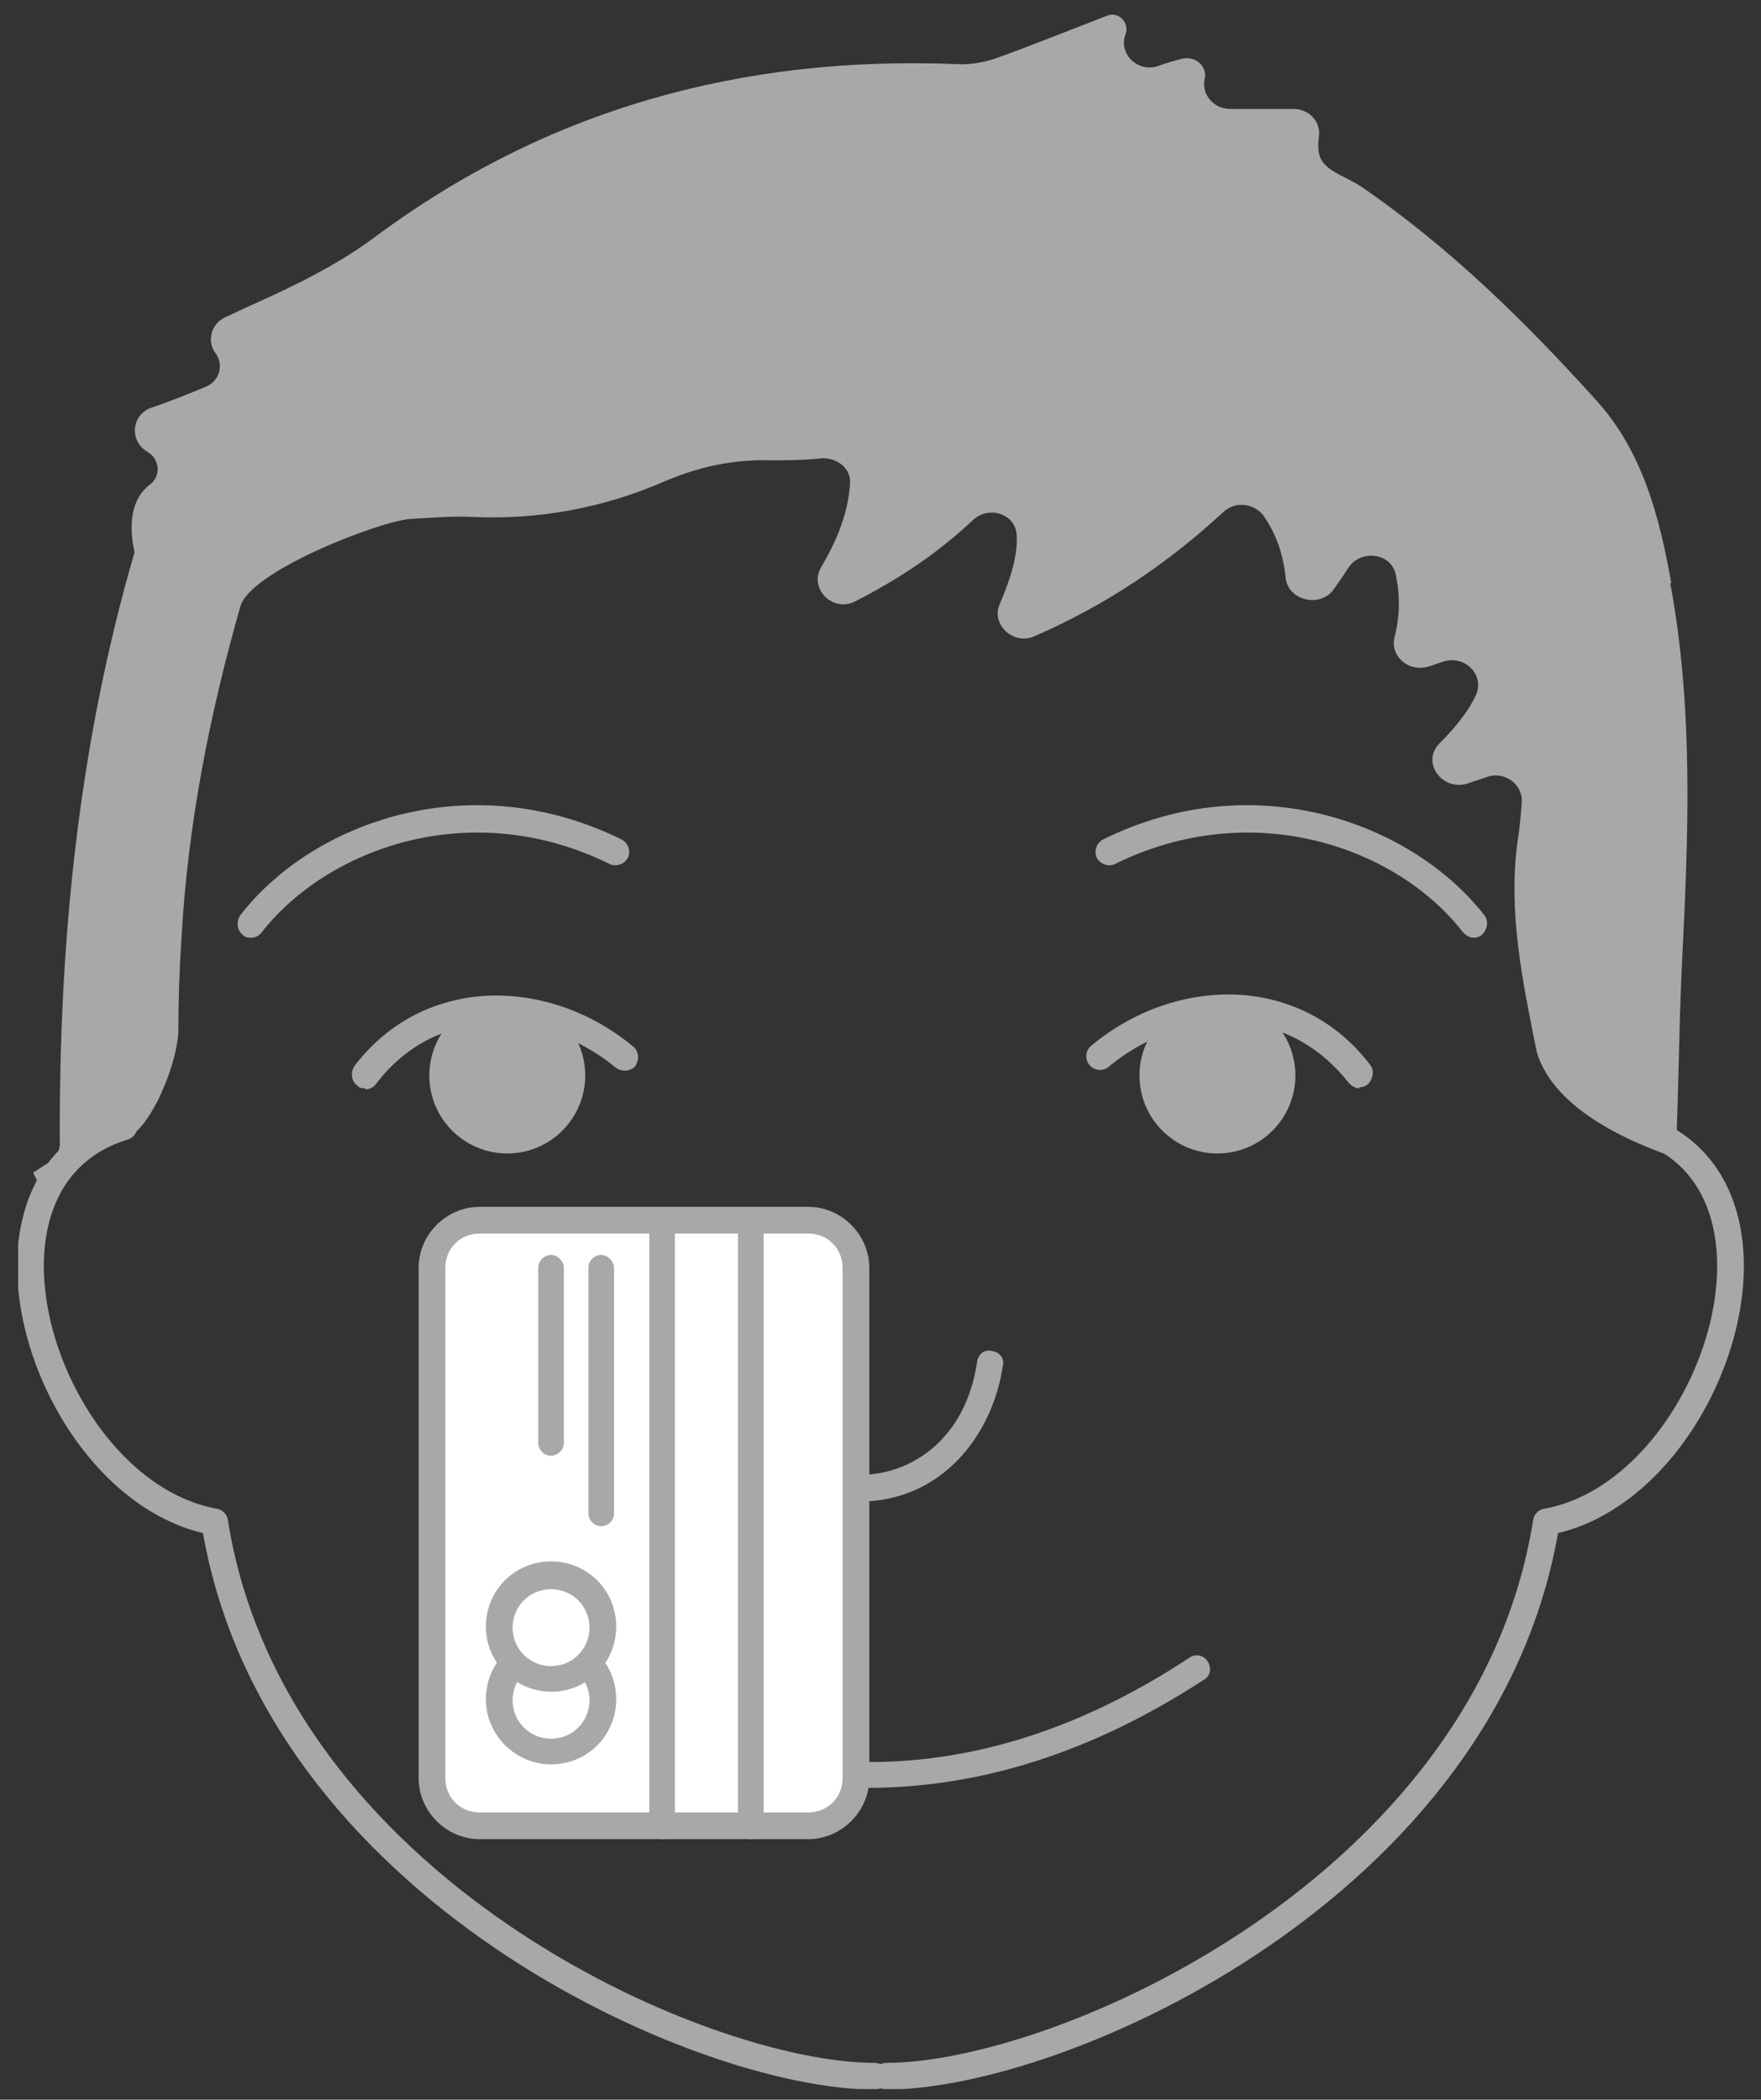 <svg xmlns="http://www.w3.org/2000/svg" xmlns:xlink="http://www.w3.org/1999/xlink" version="1.1" viewBox="0 0 164.9 196.6">
  <rect x="0" y="0" width="164.9" height="196.6" fill="#333333" stroke="none"/>
  <defs>
    <style>
      .cls-1, .cls-2 {
        fill: none;
      }

      .cls-3 {
        clip-path: url(#clippath-1);
      }

      .cls-4 {
        fill: #fff;
      }

      .cls-2 {
        stroke: #a8a8a6;
        stroke-linecap: round;
        stroke-linejoin: round;
        stroke-width: 2.5px;
      }

      .cls-5 {
        fill: #a8a8a6;
      }

      .cls-6 {
        clip-path: url(#clippath);
      }
    </style>
    <clipPath id="clippath">
      <rect class="cls-1" x="81.7" y="104.2" width="81.6" height="91.4"></rect>
    </clipPath>
    <clipPath id="clippath-1">
      <rect class="cls-1" x="1.7" y="104.2" width="81.6" height="91.4"></rect>
    </clipPath>
  </defs>
  
  <g>
    <g id="Layer_1">
      <g>
        <path class="cls-5" d="M156.5,54.6c-1.1-6.2-2.7-12.4-7.1-17.2-6.6-7.3-13.6-14.2-21.9-19.9-1.3-.9-3.2-1.4-3.8-2.6-.3-.6-.3-1.3-.2-2.1.2-1.4-.9-2.6-2.4-2.6h-5.9c-1.6,0-2.7-1.4-2.4-2.8h0c.3-1.2-.9-2.2-2.1-1.9-.8.2-1.5.4-2.3.7-1.9.6-3.7-1.2-3-3h0c.4-1.1-.7-2.2-1.8-1.7-3.4,1.3-6.6,2.6-9.9,3.8-1.3.5-2.8.8-4.2.7-20.2-.8-38.4,4.3-54.4,16.2-3.5,2.6-7.4,4.5-11.4,6.3-.9.4-1.7.8-2.6,1.2-1.3.6-1.8,2.2-.9,3.4,0,0,0,0,0,0,.8,1.1.3,2.6-.9,3.1-1.7.7-3.4,1.4-5.2,2-1.8.7-2,3.1-.3,4.1,0,0,0,0,0,0,1.2.7,1.3,2.3.2,3.1-2.6,2-1.4,6.2-1.4,6.3-5.3,18.2-7.1,36.7-7,55.5,0,.5-.4,1.3-.9,1.6-.6.3-1.1.7-1.6,1,.3.6.6,1.2.9,1.9,1.1-1.7,4.9-4.8,7.3-5,2.2,0,5.1-6.1,5.4-10,0-3,.1-6,.3-9,.6-10.5,2.6-20.7,5.5-30.9.9-3.3,12.8-7.9,15.8-8.2,2-.1,3.9-.3,5.9-.2,6.4.3,12.5-.9,18.2-3.4,3.1-1.3,6.3-2,9.7-1.9,1.6,0,3.2,0,4.9-.2,1.5,0,2.7,1,2.6,2.4-.2,2.9-1.3,5.4-2.7,7.8-1.2,2,1.1,4.3,3.2,3.2,4.1-2.1,7.7-4.5,11-7.6,1.5-1.4,4-.6,4.1,1.4.1,1.7-.4,3.7-1.6,6.5-.8,1.9,1.3,3.8,3.2,3,6.7-2.9,12.5-6.8,17.8-11.7,1.1-1,2.9-.8,3.8.5,1.2,1.8,1.8,3.7,2,5.8.3,2,3.1,2.7,4.4,1.1.5-.7,1-1.4,1.5-2.2,1.2-1.7,4-1.3,4.4.7.4,1.9.4,3.8-.1,5.8-.5,1.8,1.3,3.4,3.2,2.8.4-.1.8-.3,1.2-.4,2-.8,4.1,1.1,3.2,3.1-.6,1.3-1.7,2.8-3.4,4.5-1.7,1.7.1,4.4,2.5,3.8.6-.2,1.2-.4,1.8-.6,1.7-.7,3.5.6,3.4,2.3-.1,1.3-.2,2.5-.4,3.7-.9,6.7.5,13.2,1.8,19.7,1.1,3.7,5.1,7.2,13,9.9.3-6.2.3-12,.6-18.2.6-11.9,1.1-23.8-1.1-35.6Z"></path>
        <g>
          <g id="_x3C_Mirror_Repeat_x3E_">
            <g class="cls-6">
              <path class="cls-2" d="M153.3,105.5c16.6,5.1,7.2,34.2-8.5,37-5.4,34.2-45.5,51.9-61.8,51.9"></path>
            </g>
          </g>
          <g id="_x3C_Mirror_Repeat_x3E_-2" data-name="_x3C_Mirror_Repeat_x3E_" data-sanitized-data-name="_x3C_Mirror_Repeat_x3E_">
            <g class="cls-3">
              <path class="cls-2" d="M11.6,105.5c-16.6,5.1-7.2,34.2,8.5,37,5.4,34.2,45.5,51.9,61.8,51.9"></path>
            </g>
          </g>
        </g>
        <g>
          <path class="cls-5" d="M138,87.8c-.4,0-.7-.2-1-.5-6.1-7.9-19.6-12.8-32.6-6.4-.6.3-1.4,0-1.7-.6-.3-.6,0-1.4.6-1.7,14.1-7,28.9-1.6,35.7,7.1.4.5.3,1.3-.2,1.8-.2.2-.5.3-.8.3Z"></path>
          <g>
            <path class="cls-5" d="M127.3,101.9c-.4,0-.7-.2-1-.5-2.5-3.2-5.9-5.2-9.8-5.6-4.4-.5-9.1,1.1-12.7,4.1-.5.4-1.3.4-1.8-.2-.4-.5-.4-1.3.2-1.8,4.2-3.5,9.5-5.2,14.6-4.7,4.6.5,8.6,2.7,11.5,6.5.4.5.3,1.3-.2,1.8-.2.2-.5.3-.8.3Z"></path>
            <circle class="cls-5" cx="114" cy="100.7" r="7.3"></circle>
          </g>
          <path class="cls-5" d="M23.5,87.8c-.3,0-.5,0-.8-.3-.5-.4-.6-1.2-.2-1.8,6.7-8.7,21.5-14.1,35.7-7.1.6.3.9,1.1.6,1.7-.3.6-1.1.9-1.7.6-13-6.4-26.4-1.5-32.6,6.4-.2.3-.6.5-1,.5Z"></path>
          <g>
            <path class="cls-5" d="M34.2,101.9c-.3,0-.5,0-.8-.3-.5-.4-.6-1.2-.2-1.8,2.9-3.8,6.9-6,11.5-6.5,5.1-.5,10.4,1.2,14.6,4.7.5.4.6,1.2.2,1.8-.4.5-1.2.6-1.8.2-3.6-3-8.4-4.6-12.7-4.1-3.9.4-7.3,2.3-9.8,5.6-.2.3-.6.5-1,.5Z"></path>
            <circle class="cls-5" cx="47.5" cy="100.7" r="7.3"></circle>
          </g>
        </g>
        <path class="cls-5" d="M81.3,167.4c-10.7,0-21.6-3.4-32.6-10.1-.6-.4-.8-1.1-.4-1.7.4-.6,1.1-.8,1.7-.4,21.4,13,41.5,13.1,61.4,0,.6-.4,1.4-.2,1.7.4.4.6.2,1.4-.4,1.7-10.3,6.7-20.8,10.1-31.5,10.1Z"></path>
        <path class="cls-5" d="M80.5,140.7c-.1,0-.2,0-.3,0-5.7-.1-11.8-4.1-12.7-12.8,0-.7.4-1.3,1.1-1.4.7,0,1.3.4,1.4,1.1.8,7.6,6,10.4,10.3,10.5,0,0,.2,0,.2,0,4.7,0,9.9-3.2,11-10.6.1-.7.7-1.2,1.4-1,.7.1,1.2.7,1,1.4-.9,6.2-5.5,12.7-13.5,12.7Z"></path>
        <g>
          <g>
            <rect class="cls-4" x="32" y="122.8" width="56.7" height="39.7" rx="4.4" ry="4.4" transform="translate(202.9 82.3) rotate(90)"></rect>
            <path class="cls-5" d="M75.7,172.2h-30.8c-3.1,0-5.7-2.6-5.7-5.7v-47.8c0-3.1,2.6-5.7,5.7-5.7h30.8c3.1,0,5.7,2.6,5.7,5.7v47.8c0,3.1-2.6,5.7-5.7,5.7ZM44.9,115.5c-1.8,0-3.2,1.4-3.2,3.2v47.8c0,1.8,1.4,3.2,3.2,3.2h30.8c1.8,0,3.2-1.4,3.2-3.2v-47.8c0-1.8-1.4-3.2-3.2-3.2h-30.8Z"></path>
          </g>
          <g>
            <line class="cls-4" x1="70.3" y1="114.2" x2="70.3" y2="171"></line>
            <path class="cls-5" d="M70.3,172.2c-.7,0-1.2-.6-1.2-1.2v-56.7c0-.7.6-1.2,1.2-1.2s1.2.6,1.2,1.2v56.7c0,.7-.6,1.2-1.2,1.2Z"></path>
          </g>
          <g>
            <line class="cls-4" x1="62" y1="171" x2="62" y2="114.2"></line>
            <path class="cls-5" d="M62,172.2c-.7,0-1.2-.6-1.2-1.2v-56.7c0-.7.6-1.2,1.2-1.2s1.2.6,1.2,1.2v56.7c0,.7-.6,1.2-1.2,1.2Z"></path>
          </g>
          <g>
            <line class="cls-4" x1="56.3" y1="118.7" x2="56.3" y2="141.7"></line>
            <path class="cls-5" d="M56.3,142.9c-.7,0-1.2-.6-1.2-1.2v-23c0-.7.6-1.2,1.2-1.2s1.2.6,1.2,1.2v23c0,.7-.6,1.2-1.2,1.2Z"></path>
          </g>
          <g>
            <line class="cls-4" x1="51.6" y1="118.7" x2="51.6" y2="135"></line>
            <path class="cls-5" d="M51.6,136.3c-.7,0-1.2-.6-1.2-1.2v-16.4c0-.7.6-1.2,1.2-1.2s1.2.6,1.2,1.2v16.4c0,.7-.6,1.2-1.2,1.2Z"></path>
          </g>
          <g>
            <g>
              <circle class="cls-4" cx="51.6" cy="159.1" r="4.8"></circle>
              <path class="cls-5" d="M51.6,165.2c-3.3,0-6.1-2.7-6.1-6.1s2.7-6.1,6.1-6.1,6.1,2.7,6.1,6.1-2.7,6.1-6.1,6.1ZM51.6,155.6c-2,0-3.6,1.6-3.6,3.6s1.6,3.6,3.6,3.6,3.6-1.6,3.6-3.6-1.6-3.6-3.6-3.6Z"></path>
            </g>
            <g>
              <circle class="cls-4" cx="51.6" cy="152.3" r="4.8"></circle>
              <path class="cls-5" d="M51.6,158.4c-3.3,0-6.1-2.7-6.1-6.1s2.7-6.1,6.1-6.1,6.1,2.7,6.1,6.1-2.7,6.1-6.1,6.1ZM51.6,148.8c-2,0-3.6,1.6-3.6,3.6s1.6,3.6,3.6,3.6,3.6-1.6,3.6-3.6-1.6-3.6-3.6-3.6Z"></path>
            </g>
          </g>
        </g>
      </g>
    </g>
  </g>
</svg>